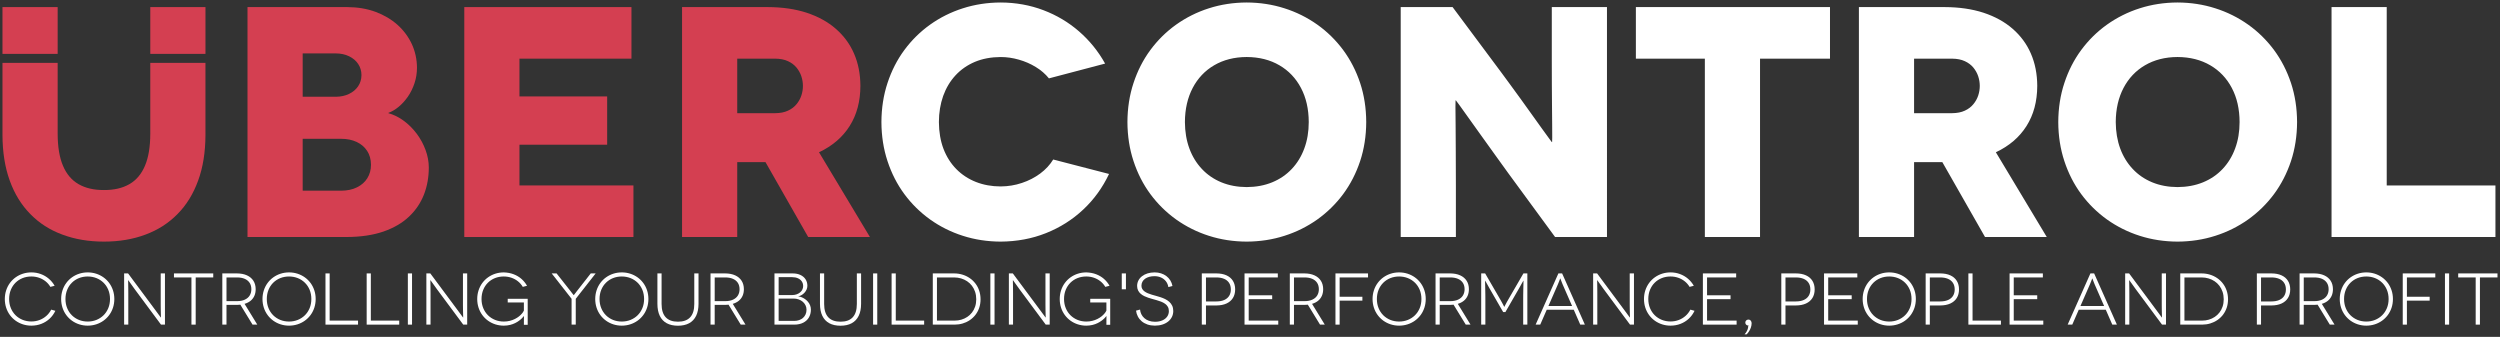 <?xml version="1.0" encoding="utf-8"?>
<!-- Generator: Adobe Illustrator 16.0.0, SVG Export Plug-In . SVG Version: 6.00 Build 0)  -->
<!DOCTYPE svg PUBLIC "-//W3C//DTD SVG 1.1//EN" "http://www.w3.org/Graphics/SVG/1.1/DTD/svg11.dtd">
<svg version="1.1" id="Layer_1" xmlns="http://www.w3.org/2000/svg" xmlns:xlink="http://www.w3.org/1999/xlink" x="0px" y="0px"
	 width="1002px" height="135.01px" viewBox="0 0 1002 135.01" enable-background="new 0 0 1002 135.01" xml:space="preserve">
<rect x="0" y="0" width="1002" height="135.01" fill="#333333" stroke="none"/>
<g>
	<path fill="#D43F51" d="M348.667,94.993l-20.405-33.964c5.354-2.523,9.457-6.034,12.287-10.532
		c2.853-4.498,4.279-9.851,4.301-16.06c-0.022-4.762-0.856-9.062-2.546-12.945c-1.668-3.862-4.125-7.175-7.328-9.962
		c-3.204-2.786-7.087-4.914-11.673-6.428c-4.586-1.493-9.764-2.238-15.577-2.26h-34.361v92.151h22.117V64.978h11.322l17.113,30.015
		H348.667L348.667,94.993z M295.482,23.51h15.27c1.975,0.022,3.665,0.351,5.069,1.01c1.403,0.636,2.544,1.514,3.421,2.566
		c0.878,1.075,1.536,2.261,1.953,3.532c0.417,1.273,0.615,2.546,0.615,3.819c0,1.272-0.198,2.544-0.615,3.817
		c-0.417,1.272-1.075,2.457-1.953,3.51c-0.877,1.075-2.018,1.953-3.421,2.589c-1.404,0.658-3.094,0.988-5.069,1.009h-15.27V23.51z"
		/>
	<polygon fill="#D43F51" points="208.201,74.324 208.201,58.001 243.35,58.001 243.35,38.65 208.201,38.65 208.201,23.51 
		253.091,23.51 253.091,2.842 186.085,2.842 186.085,94.993 253.881,94.993 253.881,74.324 	"/>
	<path fill="#D43F51" d="M99.201,2.842v92.151h39.756c5.683-0.021,10.597-0.768,14.745-2.195c4.146-1.445,7.569-3.443,10.246-5.988
		c2.697-2.546,4.672-5.508,5.989-8.864c1.295-3.357,1.931-6.978,1.931-10.861c-0.022-2.37-0.461-4.695-1.317-6.999
		c-0.855-2.325-2.018-4.476-3.51-6.473c-1.514-2.018-3.225-3.729-5.178-5.178c-1.931-1.426-3.993-2.458-6.187-3.072v-0.131
		c1.404-0.505,2.763-1.317,4.124-2.436c1.338-1.119,2.567-2.458,3.687-4.059c1.098-1.602,1.974-3.379,2.633-5.332
		c0.659-1.953,0.987-4.038,1.008-6.209c-0.021-3.378-0.701-6.538-2.04-9.478c-1.359-2.918-3.269-5.508-5.749-7.745
		c-2.479-2.216-5.418-3.949-8.82-5.222c-3.4-1.25-7.174-1.887-11.3-1.909H99.201L99.201,2.842z M121.316,38.781V21.404h13.296
		c1.997,0.022,3.752,0.395,5.287,1.141c1.558,0.746,2.765,1.777,3.643,3.072c0.878,1.294,1.317,2.787,1.338,4.477
		c-0.021,1.688-0.46,3.181-1.338,4.475c-0.877,1.294-2.084,2.326-3.643,3.071c-1.535,0.746-3.29,1.119-5.287,1.141H121.316
		L121.316,38.781z M121.316,76.431V55.631h15.403c2.346,0,4.409,0.417,6.208,1.251s3.204,2.04,4.212,3.576
		c1.032,1.558,1.536,3.422,1.557,5.573c0,2.041-0.503,3.841-1.469,5.397c-0.965,1.557-2.348,2.764-4.125,3.643
		c-1.778,0.898-3.905,1.338-6.384,1.359H121.316z"/>
	<rect x="0.993" y="2.842" fill="#D43F51" width="22.117" height="18.749"/>
	<path fill="#D43F51" d="M60.234,25.195v28.33c0,5.244-0.703,9.544-2.129,12.901c-1.404,3.335-3.488,5.792-6.23,7.373
		c-2.765,1.601-6.167,2.392-10.203,2.369c-4.038,0.022-7.438-0.769-10.203-2.369c-2.743-1.58-4.828-4.037-6.231-7.373
		c-1.425-3.357-2.128-7.657-2.128-12.901v-28.33H0.993v28.856c0.022,6.912,0.987,13.033,2.919,18.342
		C5.82,77.704,8.584,82.18,12.161,85.8c3.554,3.643,7.833,6.385,12.835,8.228c4.98,1.865,10.531,2.81,16.675,2.81
		c6.121,0,11.65-0.944,16.63-2.81c4.981-1.843,9.259-4.585,12.836-8.228c3.597-3.62,6.34-8.096,8.271-13.406
		c1.952-5.309,2.917-11.43,2.94-18.342V25.195H60.234z"/>
	<rect x="60.234" y="2.842" fill="#D43F51" width="22.117" height="18.749"/>
	<path fill="#FFFFFF" d="M442.924,25.485c-2.742-4.937-6.231-9.237-10.444-12.901c-4.213-3.663-8.974-6.494-14.306-8.513
		s-11.037-3.05-17.113-3.072c-5.311,0.022-10.356,0.79-15.14,2.326c-4.76,1.514-9.148,3.708-13.12,6.538
		c-3.971,2.831-7.417,6.231-10.334,10.181c-2.919,3.949-5.156,8.359-6.757,13.23c-1.602,4.849-2.414,10.071-2.436,15.644
		c0.022,5.573,0.834,10.795,2.436,15.643c1.601,4.872,3.838,9.281,6.757,13.231c2.917,3.949,6.363,7.328,10.334,10.181
		c3.971,2.829,8.359,5.023,13.12,6.538c4.784,1.535,9.829,2.304,15.14,2.326c6.494-0.045,12.55-1.164,18.167-3.402
		c5.617-2.236,10.598-5.375,14.919-9.434c4.323-4.037,7.768-8.82,10.356-14.283l-22.379-5.792c-1.294,2.128-3.027,3.993-5.2,5.617
		c-2.172,1.603-4.607,2.874-7.328,3.773c-2.721,0.922-5.572,1.383-8.535,1.404c-3.599,0-6.911-0.615-9.917-1.799
		c-3.006-1.184-5.617-2.896-7.833-5.134c-2.216-2.239-3.928-4.937-5.157-8.119c-1.207-3.181-1.821-6.757-1.844-10.75
		c0-3.796,0.593-7.284,1.712-10.466c1.141-3.16,2.787-5.924,4.938-8.25c2.15-2.325,4.738-4.124,7.789-5.419
		c3.049-1.272,6.494-1.909,10.313-1.931c2.435,0,4.871,0.351,7.306,1.053c2.414,0.68,4.673,1.667,6.757,2.94
		c2.107,1.273,3.862,2.809,5.289,4.563L442.924,25.485L442.924,25.485z M451.875,48.918c0.022,5.573,0.834,10.795,2.436,15.643
		c1.602,4.872,3.839,9.281,6.757,13.231c2.919,3.949,6.364,7.328,10.334,10.181c3.994,2.829,8.359,5.023,13.122,6.538
		c4.782,1.535,9.828,2.304,15.138,2.326c5.31-0.022,10.355-0.791,15.139-2.326c4.783-1.515,9.171-3.709,13.164-6.538
		c3.994-2.853,7.438-6.231,10.378-10.181c2.919-3.95,5.179-8.359,6.802-13.231c1.602-4.848,2.414-10.07,2.436-15.643
		c-0.021-5.573-0.834-10.795-2.436-15.644c-1.623-4.871-3.883-9.281-6.802-13.23c-2.94-3.95-6.384-7.35-10.378-10.181
		c-3.993-2.83-8.381-5.024-13.164-6.538c-4.783-1.536-9.829-2.304-15.139-2.326c-5.31,0.022-10.356,0.79-15.138,2.326
		c-4.762,1.514-9.127,3.708-13.122,6.538c-3.97,2.831-7.416,6.231-10.334,10.181c-2.917,3.949-5.155,8.359-6.757,13.23
		C452.708,38.123,451.896,43.345,451.875,48.918L451.875,48.918z M474.913,48.918c0.022-5.222,1.074-9.764,3.115-13.669
		c2.04-3.884,4.915-6.933,8.601-9.083c3.708-2.173,8.052-3.292,13.032-3.313c5.024,0.022,9.412,1.141,13.121,3.313
		c3.707,2.15,6.604,5.199,8.645,9.083c2.063,3.905,3.093,8.447,3.115,13.669c0,3.862-0.593,7.394-1.777,10.575
		c-1.163,3.182-2.853,5.924-5.025,8.228c-2.193,2.326-4.804,4.103-7.854,5.354c-3.051,1.249-6.449,1.886-10.224,1.908
		c-3.73-0.022-7.108-0.659-10.136-1.908c-3.028-1.252-5.638-3.028-7.811-5.354c-2.173-2.304-3.863-5.046-5.023-8.228
		C475.526,56.312,474.935,52.78,474.913,48.918L474.913,48.918z M621.958,2.842v21.063c0,3.357,0.021,6.648,0.021,9.852
		c0.022,3.203,0.045,6.209,0.066,8.996s0.044,5.266,0.065,7.372c0,2.128,0.023,3.795,0.023,4.98c0,1.207-0.023,1.821-0.045,1.843
		h-0.132c-0.044-0.022-0.416-0.527-1.119-1.514c-0.724-0.988-1.667-2.282-2.852-3.927c-1.162-1.646-2.479-3.466-3.928-5.485
		c-1.448-2.019-2.918-4.06-4.409-6.144c-1.514-2.084-2.94-4.059-4.301-5.902c-1.339-1.865-2.524-3.467-3.532-4.805L582.202,2.842
		h-20.8v92.151h22.116V74.588c0-5.067-0.022-9.675-0.045-13.866c-0.021-4.19-0.044-7.811-0.064-10.861
		c-0.023-3.071-0.044-5.419-0.066-7.087c0-1.689,0.022-2.522,0.043-2.545h0.133c0.044,0.022,0.527,0.659,1.426,1.909
		c0.899,1.251,2.085,2.918,3.577,5.002s3.137,4.388,4.958,6.933c1.821,2.545,3.687,5.134,5.573,7.767
		c1.887,2.633,3.686,5.135,5.396,7.483l18.825,25.67h20.801V2.842H621.958L621.958,2.842z M655.66,2.842V23.51h27.646v71.483h22.115
		V23.51h28.04V2.842H655.66L655.66,2.842z M820.347,94.993l-20.405-33.964c5.354-2.523,9.457-6.034,12.287-10.532
		c2.853-4.498,4.279-9.851,4.301-16.06c-0.021-4.762-0.855-9.062-2.546-12.945c-1.667-3.862-4.124-7.175-7.327-9.962
		c-3.204-2.786-7.088-4.914-11.673-6.428c-4.586-1.493-9.764-2.238-15.578-2.26h-34.358v92.151h22.115V64.978h11.322l17.113,30.015
		H820.347L820.347,94.993z M767.162,23.51h15.271c1.974,0.022,3.664,0.351,5.068,1.01c1.404,0.636,2.545,1.514,3.422,2.566
		c0.877,1.075,1.536,2.261,1.952,3.532c0.417,1.273,0.615,2.546,0.615,3.819c0,1.272-0.198,2.544-0.615,3.817
		c-0.416,1.272-1.075,2.457-1.952,3.51c-0.877,1.075-2.018,1.953-3.422,2.589c-1.404,0.658-3.095,0.988-5.068,1.009h-15.271V23.51
		L767.162,23.51z M824.954,48.918c0.022,5.573,0.834,10.795,2.437,15.643c1.601,4.872,3.838,9.281,6.757,13.231
		c2.919,3.949,6.363,7.328,10.334,10.181c3.993,2.829,8.359,5.023,13.121,6.538c4.783,1.535,9.829,2.304,15.139,2.326
		c5.311-0.022,10.356-0.791,15.139-2.326c4.784-1.515,9.171-3.709,13.165-6.538c3.993-2.853,7.438-6.231,10.378-10.181
		c2.918-3.95,5.178-8.359,6.802-13.231c1.602-4.848,2.414-10.07,2.436-15.643c-0.021-5.573-0.834-10.795-2.436-15.644
		c-1.624-4.871-3.884-9.281-6.802-13.23c-2.94-3.95-6.385-7.35-10.378-10.181c-3.994-2.83-8.381-5.024-13.165-6.538
		c-4.782-1.536-9.828-2.304-15.139-2.326c-5.31,0.022-10.355,0.79-15.139,2.326c-4.762,1.514-9.128,3.708-13.121,6.538
		c-3.971,2.831-7.415,6.231-10.334,10.181c-2.919,3.949-5.156,8.359-6.757,13.23C825.788,38.123,824.977,43.345,824.954,48.918
		L824.954,48.918z M847.992,48.918c0.021-5.222,1.074-9.764,3.115-13.669c2.041-3.884,4.915-6.933,8.601-9.083
		c3.709-2.173,8.053-3.292,13.033-3.313c5.023,0.022,9.413,1.141,13.121,3.313c3.707,2.15,6.604,5.199,8.645,9.083
		c2.063,3.905,3.093,8.447,3.115,13.669c0,3.862-0.593,7.394-1.777,10.575c-1.163,3.182-2.852,5.924-5.024,8.228
		c-2.194,2.326-4.805,4.103-7.854,5.354c-3.05,1.249-6.451,1.886-10.225,1.908c-3.73-0.022-7.108-0.659-10.137-1.908
		c-3.028-1.252-5.639-3.028-7.811-5.354c-2.172-2.304-3.862-5.046-5.025-8.228C848.606,56.312,848.014,52.78,847.992,48.918
		L847.992,48.918z M956.599,74.324V2.842h-22.116v92.151h65.69V74.324H956.599z"/>
	<path fill="#FFFFFF" d="M21.897,114.54c-0.62-1.089-1.402-2.038-2.345-2.839c-0.943-0.802-2.004-1.422-3.187-1.857
		c-1.182-0.44-2.448-0.664-3.792-0.67c-1.182,0.006-2.306,0.176-3.372,0.519c-1.061,0.337-2.038,0.826-2.923,1.456
		c-0.884,0.631-1.652,1.388-2.301,2.268c-0.65,0.88-1.148,1.862-1.505,2.948c-0.357,1.079-0.539,2.242-0.543,3.482
		c0.004,1.242,0.186,2.405,0.543,3.485c0.357,1.086,0.854,2.067,1.505,2.947c0.649,0.88,1.417,1.632,2.301,2.269
		c0.885,0.63,1.862,1.119,2.923,1.456c1.065,0.341,2.189,0.513,3.372,0.518c1.438-0.005,2.777-0.249,4.018-0.733
		c1.247-0.483,2.346-1.173,3.304-2.063c0.958-0.884,1.72-1.94,2.296-3.156l-1.671-0.47c-0.494,0.963-1.138,1.799-1.935,2.507
		c-0.797,0.708-1.706,1.261-2.728,1.651c-1.021,0.388-2.116,0.587-3.285,0.592c-1.255-0.005-2.418-0.225-3.493-0.655
		c-1.081-0.435-2.024-1.046-2.835-1.842c-0.806-0.802-1.442-1.749-1.891-2.849c-0.455-1.095-0.689-2.317-0.694-3.657
		c0.005-1.353,0.235-2.584,0.684-3.688c0.449-1.105,1.075-2.053,1.881-2.849c0.807-0.798,1.75-1.413,2.83-1.844
		c1.075-0.43,2.253-0.645,3.518-0.65c1.081,0.006,2.107,0.172,3.07,0.505c0.968,0.337,1.837,0.81,2.62,1.432
		c0.776,0.62,1.421,1.363,1.935,2.229L21.897,114.54z"/>
	<path fill="#FFFFFF" d="M24.508,119.847c0.005,1.242,0.186,2.405,0.542,3.485c0.357,1.086,0.856,2.067,1.506,2.947
		s1.417,1.632,2.302,2.269c0.889,0.63,1.861,1.119,2.921,1.456c1.066,0.341,2.19,0.513,3.373,0.518
		c1.183-0.005,2.306-0.177,3.372-0.518c1.065-0.337,2.042-0.826,2.933-1.456c0.89-0.637,1.657-1.389,2.311-2.269
		c0.65-0.88,1.154-1.861,1.515-2.947c0.357-1.08,0.538-2.243,0.543-3.485c-0.005-1.24-0.186-2.403-0.543-3.482
		c-0.361-1.086-0.865-2.068-1.515-2.948c-0.654-0.88-1.421-1.637-2.311-2.268c-0.89-0.63-1.868-1.119-2.933-1.456
		c-1.065-0.343-2.189-0.513-3.372-0.519c-1.183,0.006-2.307,0.176-3.373,0.519c-1.06,0.337-2.033,0.826-2.921,1.456
		c-0.886,0.631-1.652,1.388-2.302,2.268s-1.149,1.862-1.506,2.948C24.693,117.443,24.513,118.606,24.508,119.847L24.508,119.847z
		 M26.238,119.847c0.004-1.353,0.233-2.584,0.688-3.688c0.45-1.105,1.08-2.053,1.887-2.849c0.81-0.798,1.753-1.413,2.829-1.844
		c1.08-0.43,2.248-0.645,3.509-0.65c1.256,0.006,2.419,0.221,3.499,0.65c1.079,0.431,2.028,1.046,2.844,1.844
		c0.811,0.796,1.448,1.743,1.906,2.849c0.455,1.104,0.688,2.336,0.694,3.688c-0.006,1.34-0.239,2.563-0.694,3.661
		c-0.458,1.105-1.095,2.058-1.906,2.859c-0.816,0.797-1.765,1.418-2.844,1.853c-1.08,0.435-2.243,0.655-3.499,0.659
		c-1.261-0.004-2.429-0.225-3.509-0.659c-1.076-0.435-2.019-1.056-2.829-1.853c-0.807-0.802-1.438-1.754-1.887-2.859
		C26.472,122.409,26.242,121.187,26.238,119.847z"/>
	<path fill="#FFFFFF" d="M64.416,109.585v12.463c0,0.693,0.009,1.353,0.019,1.979c0.01,0.626,0.025,1.178,0.034,1.666
		c0.016,0.485,0.026,0.866,0.035,1.144c0.005,0.283,0.009,0.426,0,0.431h-0.029c-0.01-0.005-0.133-0.156-0.352-0.459
		c-0.225-0.303-0.538-0.729-0.934-1.271c-0.4-0.543-0.87-1.18-1.413-1.907l-10.439-14.045h-1.583v20.525h1.671v-12.492
		c0-0.737-0.004-1.426-0.014-2.07c-0.005-0.641-0.015-1.207-0.025-1.696c-0.009-0.488-0.019-0.87-0.024-1.148
		c-0.005-0.273,0-0.415,0.005-0.421h0.029c0.015,0.006,0.245,0.323,0.685,0.958c0.445,0.636,1.104,1.56,1.984,2.767l10.468,14.104
		h1.584v-20.525H64.416z"/>
	<polygon fill="#FFFFFF" points="69.724,109.585 69.724,111.197 76.731,111.197 76.731,130.11 78.432,130.11 78.432,111.197 
		85.47,111.197 85.47,109.585 	"/>
	<path fill="#FFFFFF" d="M103.123,130.11l-5.104-8.327c0.944-0.274,1.746-0.685,2.41-1.222c0.66-0.538,1.168-1.197,1.52-1.976
		c0.347-0.78,0.523-1.671,0.528-2.667c-0.005-1.305-0.308-2.434-0.909-3.378c-0.602-0.943-1.466-1.672-2.585-2.18
		c-1.125-0.514-2.473-0.771-4.042-0.776h-5.835v20.525h1.672v-7.917h4.164c0.235,0,0.469-0.01,0.698-0.024
		c0.235-0.014,0.459-0.033,0.68-0.063l4.897,8.005H103.123L103.123,130.11z M90.778,120.699v-9.502h4.251
		c1.178,0,2.195,0.186,3.044,0.552c0.856,0.367,1.51,0.9,1.975,1.604c0.459,0.698,0.694,1.554,0.698,2.565
		c0,0.942-0.219,1.773-0.654,2.492c-0.435,0.714-1.075,1.271-1.925,1.671c-0.851,0.405-1.896,0.611-3.138,0.617H90.778z"/>
	<path fill="#FFFFFF" d="M105.205,119.847c0.005,1.242,0.186,2.405,0.542,3.485c0.357,1.086,0.856,2.067,1.506,2.947
		s1.417,1.632,2.302,2.269c0.889,0.63,1.861,1.119,2.922,1.456c1.065,0.341,2.189,0.513,3.373,0.518
		c1.183-0.005,2.306-0.177,3.372-0.518c1.065-0.337,2.043-0.826,2.933-1.456c0.89-0.637,1.657-1.389,2.312-2.269
		c0.649-0.88,1.154-1.861,1.515-2.947c0.357-1.08,0.537-2.243,0.542-3.485c-0.006-1.24-0.186-2.403-0.542-3.482
		c-0.361-1.086-0.866-2.068-1.515-2.948c-0.654-0.88-1.421-1.637-2.312-2.268c-0.89-0.63-1.867-1.119-2.933-1.456
		c-1.065-0.343-2.188-0.513-3.372-0.519c-1.183,0.006-2.307,0.176-3.373,0.519c-1.061,0.337-2.033,0.826-2.922,1.456
		c-0.886,0.631-1.652,1.388-2.302,2.268s-1.149,1.862-1.506,2.948C105.39,117.443,105.209,118.606,105.205,119.847L105.205,119.847z
		 M106.936,119.847c0.004-1.353,0.233-2.584,0.688-3.688c0.449-1.105,1.081-2.053,1.887-2.849c0.81-0.798,1.754-1.413,2.829-1.844
		c1.08-0.43,2.249-0.645,3.509-0.65c1.255,0.006,2.418,0.221,3.5,0.65c1.079,0.431,2.028,1.046,2.844,1.844
		c0.811,0.796,1.446,1.743,1.906,2.849c0.454,1.104,0.688,2.336,0.694,3.688c-0.006,1.34-0.24,2.563-0.694,3.661
		c-0.46,1.105-1.095,2.058-1.906,2.859c-0.816,0.797-1.765,1.418-2.844,1.853c-1.082,0.435-2.245,0.655-3.5,0.659
		c-1.261-0.004-2.43-0.225-3.509-0.659c-1.075-0.435-2.019-1.056-2.829-1.853c-0.807-0.802-1.438-1.754-1.887-2.859
		C107.169,122.409,106.939,121.187,106.936,119.847z"/>
	<polygon fill="#FFFFFF" points="132.123,128.497 132.123,109.585 130.452,109.585 130.452,130.11 143.5,130.11 143.5,128.497 	"/>
	<polygon fill="#FFFFFF" points="148.631,128.497 148.631,109.585 146.961,109.585 146.961,130.11 160.009,130.11 160.009,128.497 	
		"/>
	<rect x="163.469" y="109.585" fill="#FFFFFF" width="1.672" height="20.525"/>
	<path fill="#FFFFFF" d="M185.55,109.585v12.463c0,0.693,0.01,1.353,0.02,1.979c0.01,0.626,0.024,1.178,0.034,1.666
		c0.014,0.485,0.024,0.866,0.034,1.144c0.004,0.283,0.01,0.426,0,0.431h-0.03c-0.01-0.005-0.132-0.156-0.351-0.459
		c-0.226-0.303-0.538-0.729-0.934-1.271c-0.401-0.543-0.87-1.18-1.413-1.907l-10.439-14.045h-1.583v20.525h1.672v-12.492
		c0-0.737-0.006-1.426-0.015-2.07c-0.005-0.641-0.015-1.207-0.025-1.696c-0.01-0.488-0.02-0.87-0.024-1.148
		c-0.005-0.273,0-0.415,0.004-0.421h0.03c0.015,0.006,0.244,0.323,0.684,0.958c0.445,0.636,1.104,1.56,1.984,2.767l10.469,14.104
		h1.582v-20.525H185.55z"/>
	<path fill="#FFFFFF" d="M210.005,126.68c0,0,0,0.108-0.005,0.313c-0.005,0.205-0.009,0.561-0.015,1.065
		c-0.004,0.508-0.01,1.211-0.01,2.11h1.525V119.76h-8.005v1.466h6.479v3.255c-0.166,0.366-0.415,0.753-0.742,1.154
		c-0.332,0.405-0.742,0.796-1.222,1.182c-0.484,0.382-1.037,0.729-1.652,1.037c-0.621,0.312-1.3,0.557-2.038,0.742
		c-0.742,0.186-1.534,0.279-2.38,0.283c-1.261-0.004-2.434-0.225-3.513-0.659c-1.081-0.435-2.029-1.056-2.84-1.853
		c-0.811-0.802-1.441-1.754-1.896-2.859c-0.455-1.099-0.689-2.321-0.694-3.661c0.005-1.353,0.235-2.584,0.684-3.688
		c0.45-1.105,1.076-2.053,1.881-2.849c0.807-0.798,1.75-1.413,2.831-1.844c1.074-0.43,2.252-0.645,3.518-0.65
		c1.081,0.006,2.106,0.172,3.074,0.505c0.963,0.337,1.837,0.81,2.615,1.432c0.776,0.62,1.422,1.363,1.936,2.229l1.7-0.44
		c-0.596-1.061-1.349-1.983-2.252-2.771c-0.904-0.792-1.95-1.408-3.137-1.857c-1.183-0.449-2.493-0.694-3.935-0.738
		c-1.182,0.006-2.307,0.176-3.372,0.519c-1.06,0.337-2.033,0.826-2.922,1.456c-0.884,0.631-1.652,1.388-2.301,2.268
		s-1.148,1.862-1.505,2.948c-0.357,1.079-0.539,2.242-0.542,3.482c0.004,1.242,0.186,2.405,0.542,3.485
		c0.357,1.086,0.856,2.067,1.505,2.947s1.417,1.632,2.301,2.269c0.89,0.63,1.862,1.119,2.922,1.456
		c1.065,0.341,2.19,0.513,3.372,0.518c0.904-0.005,1.73-0.103,2.488-0.288c0.753-0.186,1.432-0.425,2.042-0.729
		c0.606-0.299,1.139-0.62,1.604-0.968c0.463-0.343,0.855-0.68,1.177-1.007c0.323-0.327,0.573-0.61,0.752-0.851H210.005z"/>
	<path fill="#FFFFFF" d="M236.776,109.585l-5.512,7.037c-0.126,0.167-0.263,0.342-0.405,0.533c-0.148,0.19-0.283,0.372-0.416,0.542
		c-0.132,0.177-0.239,0.318-0.327,0.425c-0.083,0.113-0.133,0.167-0.142,0.171h-0.029c-0.01-0.004-0.06-0.058-0.148-0.171
		c-0.088-0.106-0.199-0.248-0.337-0.425c-0.132-0.17-0.273-0.352-0.425-0.542c-0.146-0.191-0.283-0.366-0.41-0.533l-5.542-7.037
		h-1.964l7.975,10.175v10.351h1.671V119.76l7.976-10.175H236.776z"/>
	<path fill="#FFFFFF" d="M238.565,119.847c0.004,1.242,0.186,2.405,0.543,3.485c0.357,1.086,0.854,2.067,1.504,2.947
		c0.65,0.88,1.417,1.632,2.302,2.269c0.89,0.63,1.863,1.119,2.923,1.456c1.065,0.341,2.189,0.513,3.372,0.518
		c1.183-0.005,2.308-0.177,3.374-0.518c1.064-0.337,2.042-0.826,2.932-1.456c0.889-0.637,1.657-1.389,2.311-2.269
		c0.65-0.88,1.153-1.861,1.515-2.947c0.356-1.08,0.538-2.243,0.542-3.485c-0.004-1.24-0.186-2.403-0.542-3.482
		c-0.362-1.086-0.865-2.068-1.515-2.948c-0.654-0.88-1.422-1.637-2.311-2.268c-0.89-0.63-1.868-1.119-2.932-1.456
		c-1.066-0.343-2.19-0.513-3.374-0.519c-1.182,0.006-2.306,0.176-3.372,0.519c-1.06,0.337-2.033,0.826-2.923,1.456
		c-0.885,0.631-1.652,1.388-2.302,2.268c-0.649,0.88-1.147,1.862-1.504,2.948C238.751,117.443,238.57,118.606,238.565,119.847
		L238.565,119.847z M240.295,119.847c0.005-1.353,0.235-2.584,0.689-3.688c0.45-1.105,1.081-2.053,1.887-2.849
		c0.811-0.798,1.754-1.413,2.829-1.844c1.082-0.43,2.249-0.645,3.509-0.65c1.257,0.006,2.42,0.221,3.5,0.65
		c1.081,0.431,2.029,1.046,2.845,1.844c0.811,0.796,1.446,1.743,1.905,2.849c0.455,1.104,0.69,2.336,0.694,3.688
		c-0.004,1.34-0.239,2.563-0.694,3.661c-0.459,1.105-1.094,2.058-1.905,2.859c-0.816,0.797-1.764,1.418-2.845,1.853
		c-1.08,0.435-2.243,0.655-3.5,0.659c-1.261-0.004-2.428-0.225-3.509-0.659c-1.074-0.435-2.018-1.056-2.829-1.853
		c-0.806-0.802-1.437-1.754-1.887-2.859C240.531,122.409,240.3,121.187,240.295,119.847z"/>
	<path fill="#FFFFFF" d="M278.269,109.585v12.257c0,2.36-0.546,4.134-1.642,5.317c-1.095,1.187-2.728,1.779-4.898,1.779
		c-2.168,0-3.807-0.593-4.911-1.779c-1.104-1.184-1.657-2.957-1.657-5.317v-12.257h-1.672v12.198c0.006,1.9,0.318,3.498,0.943,4.799
		c0.625,1.305,1.554,2.293,2.776,2.962c1.222,0.669,2.732,1.002,4.52,1.007c1.774-0.005,3.27-0.338,4.497-1.007
		c1.222-0.669,2.151-1.657,2.786-2.962c0.636-1.301,0.953-2.898,0.958-4.799v-12.198H278.269z"/>
	<path fill="#FFFFFF" d="M298.796,130.11l-5.104-8.327c0.943-0.274,1.746-0.685,2.41-1.222c0.659-0.538,1.168-1.197,1.52-1.976
		c0.347-0.78,0.523-1.671,0.527-2.667c-0.004-1.305-0.308-2.434-0.908-3.378c-0.603-0.943-1.466-1.672-2.586-2.18
		c-1.125-0.514-2.474-0.771-4.042-0.776h-5.836v20.525h1.672v-7.917h4.164c0.234,0,0.469-0.01,0.698-0.024
		c0.235-0.014,0.459-0.033,0.68-0.063l4.896,8.005H298.796L298.796,130.11z M286.45,120.699v-9.502h4.251
		c1.177,0,2.195,0.186,3.044,0.552c0.856,0.367,1.51,0.9,1.975,1.604c0.459,0.698,0.694,1.554,0.698,2.565
		c0,0.942-0.219,1.773-0.654,2.492c-0.435,0.714-1.075,1.271-1.925,1.671c-0.851,0.405-1.897,0.611-3.138,0.617H286.45z"/>
	<path fill="#FFFFFF" d="M310.407,109.585v20.525h7.976c1.364-0.009,2.542-0.258,3.528-0.757c0.993-0.499,1.75-1.193,2.287-2.092
		c0.533-0.898,0.806-1.95,0.812-3.162c-0.006-0.636-0.118-1.217-0.333-1.75c-0.215-0.532-0.509-1.006-0.87-1.427
		c-0.361-0.419-0.762-0.782-1.202-1.085c-0.445-0.303-0.895-0.542-1.35-0.719c-0.454-0.176-0.884-0.287-1.29-0.327v-0.029
		c0.44-0.079,0.871-0.239,1.3-0.488c0.425-0.245,0.816-0.562,1.169-0.943c0.352-0.377,0.631-0.807,0.845-1.28
		c0.21-0.475,0.318-0.978,0.322-1.511c-0.004-0.991-0.253-1.861-0.738-2.6c-0.483-0.743-1.167-1.32-2.043-1.73
		c-0.874-0.41-1.901-0.62-3.083-0.625H310.407L310.407,109.585z M312.079,118.265v-7.185h5.367c0.904,0.005,1.689,0.151,2.354,0.444
		c0.666,0.294,1.183,0.704,1.545,1.242c0.366,0.533,0.551,1.163,0.558,1.892c0,0.488-0.108,0.947-0.318,1.377
		c-0.21,0.437-0.508,0.817-0.899,1.148c-0.391,0.337-0.86,0.597-1.408,0.787c-0.543,0.19-1.153,0.288-1.832,0.294H312.079
		L312.079,118.265z M312.079,128.615v-8.943h6.041c0.703,0,1.357,0.112,1.979,0.333c0.615,0.22,1.157,0.526,1.632,0.928
		c0.474,0.4,0.84,0.869,1.109,1.412c0.269,0.543,0.406,1.135,0.411,1.784c-0.005,0.699-0.128,1.324-0.377,1.877
		c-0.249,0.553-0.596,1.021-1.04,1.412c-0.445,0.386-0.969,0.685-1.564,0.89c-0.595,0.206-1.246,0.308-1.945,0.308H312.079z"/>
	<path fill="#FFFFFF" d="M343.424,109.585v12.257c0,2.36-0.546,4.134-1.642,5.317c-1.095,1.187-2.728,1.779-4.898,1.779
		c-2.168,0-3.807-0.593-4.911-1.779c-1.104-1.184-1.657-2.957-1.657-5.317v-12.257h-1.672v12.198c0.006,1.9,0.318,3.498,0.943,4.799
		c0.625,1.305,1.554,2.293,2.776,2.962c1.222,0.669,2.732,1.002,4.52,1.007c1.774-0.005,3.27-0.338,4.497-1.007
		c1.222-0.669,2.15-1.657,2.786-2.962c0.636-1.301,0.953-2.898,0.958-4.799v-12.198H343.424z"/>
	<rect x="349.934" y="109.585" fill="#FFFFFF" width="1.672" height="20.525"/>
	<polygon fill="#FFFFFF" points="359.025,128.497 359.025,109.585 357.354,109.585 357.354,130.11 370.401,130.11 370.401,128.497 	
		"/>
	<path fill="#FFFFFF" d="M373.863,109.585v20.525h8.766c1.144-0.005,2.234-0.16,3.266-0.474c1.031-0.317,1.983-0.767,2.849-1.358
		c0.865-0.592,1.612-1.3,2.252-2.131c0.635-0.836,1.129-1.77,1.48-2.805c0.353-1.042,0.528-2.165,0.533-3.378
		c-0.004-1.237-0.186-2.384-0.542-3.445c-0.352-1.061-0.855-2.019-1.505-2.869c-0.65-0.85-1.412-1.578-2.297-2.185
		c-0.885-0.605-1.853-1.07-2.913-1.393c-1.06-0.323-2.179-0.483-3.356-0.488H373.863L373.863,109.585z M375.533,128.497v-17.3h6.863
		c0.978,0,1.91,0.132,2.795,0.392c0.884,0.263,1.696,0.64,2.434,1.138c0.742,0.499,1.382,1.105,1.93,1.817
		c0.548,0.72,0.968,1.53,1.271,2.435c0.298,0.909,0.45,1.907,0.454,2.986c-0.004,1.062-0.156,2.038-0.454,2.928
		c-0.298,0.885-0.719,1.677-1.256,2.37c-0.538,0.694-1.168,1.28-1.892,1.76c-0.724,0.483-1.515,0.845-2.37,1.099
		c-0.856,0.25-1.746,0.376-2.679,0.376H375.533z"/>
	<rect x="396.939" y="109.585" fill="#FFFFFF" width="1.672" height="20.525"/>
	<path fill="#FFFFFF" d="M419.02,109.585v12.463c0,0.693,0.01,1.353,0.019,1.979c0.01,0.626,0.026,1.178,0.035,1.666
		c0.015,0.485,0.025,0.866,0.034,1.144c0.005,0.283,0.01,0.426,0,0.431h-0.029c-0.01-0.005-0.132-0.156-0.352-0.459
		c-0.225-0.303-0.538-0.729-0.933-1.271c-0.401-0.543-0.87-1.18-1.413-1.907l-10.44-14.045h-1.583v20.525h1.671v-12.492
		c0-0.737-0.004-1.426-0.014-2.07c-0.005-0.641-0.014-1.207-0.024-1.696c-0.01-0.488-0.02-0.87-0.025-1.148
		c-0.005-0.273,0-0.415,0.005-0.421H406c0.014,0.006,0.244,0.323,0.684,0.958c0.445,0.636,1.104,1.56,1.984,2.767l10.468,14.104
		h1.584v-20.525H419.02z"/>
	<path fill="#FFFFFF" d="M443.475,126.68c0,0,0,0.108-0.005,0.313c-0.004,0.205-0.01,0.561-0.014,1.065
		c-0.005,0.508-0.01,1.211-0.01,2.11h1.524V119.76h-8.004v1.466h6.479v3.255c-0.167,0.366-0.415,0.753-0.743,1.154
		c-0.332,0.405-0.743,0.796-1.222,1.182c-0.483,0.382-1.036,0.729-1.652,1.037c-0.621,0.312-1.3,0.557-2.038,0.742
		c-0.743,0.186-1.534,0.279-2.379,0.283c-1.261-0.004-2.434-0.225-3.514-0.659c-1.081-0.435-2.028-1.056-2.84-1.853
		c-0.811-0.802-1.441-1.754-1.896-2.859c-0.454-1.099-0.689-2.321-0.693-3.661c0.004-1.353,0.234-2.584,0.684-3.688
		c0.449-1.105,1.076-2.053,1.881-2.849c0.806-0.798,1.75-1.413,2.829-1.844c1.075-0.43,2.253-0.645,3.519-0.65
		c1.08,0.006,2.107,0.172,3.075,0.505c0.962,0.337,1.837,0.81,2.614,1.432c0.777,0.62,1.421,1.363,1.935,2.229l1.701-0.44
		c-0.597-1.061-1.349-1.983-2.252-2.771c-0.905-0.792-1.951-1.408-3.138-1.857c-1.183-0.449-2.493-0.694-3.935-0.738
		c-1.183,0.006-2.306,0.176-3.372,0.519c-1.061,0.337-2.034,0.826-2.922,1.456c-0.886,0.631-1.652,1.388-2.302,2.268
		s-1.149,1.862-1.505,2.948c-0.356,1.079-0.538,2.242-0.542,3.482c0.004,1.242,0.186,2.405,0.542,3.485
		c0.356,1.086,0.855,2.067,1.505,2.947s1.416,1.632,2.302,2.269c0.889,0.63,1.861,1.119,2.922,1.456
		c1.065,0.341,2.188,0.513,3.372,0.518c0.904-0.005,1.73-0.103,2.488-0.288c0.752-0.186,1.433-0.425,2.043-0.729
		c0.606-0.299,1.138-0.62,1.602-0.968c0.465-0.343,0.856-0.68,1.179-1.007c0.322-0.327,0.57-0.61,0.752-0.851H443.475z"/>
	<rect x="449.604" y="109.585" fill="#FFFFFF" width="1.67" height="6.363"/>
	<path fill="#FFFFFF" d="M469.923,114.628c-0.155-0.831-0.445-1.583-0.86-2.252c-0.42-0.665-0.942-1.242-1.573-1.716
		c-0.631-0.479-1.344-0.846-2.141-1.1c-0.801-0.254-1.662-0.387-2.581-0.387c-1.017,0.006-1.95,0.138-2.801,0.396
		c-0.854,0.264-1.592,0.635-2.218,1.119c-0.63,0.479-1.119,1.05-1.46,1.715c-0.347,0.66-0.523,1.393-0.529,2.194
		c0.006,0.7,0.138,1.311,0.396,1.828c0.259,0.514,0.606,0.958,1.037,1.324c0.43,0.366,0.904,0.68,1.432,0.933
		c0.523,0.255,1.056,0.471,1.592,0.646c0.542,0.17,1.051,0.327,1.525,0.459c0.581,0.166,1.183,0.337,1.803,0.509
		c0.625,0.176,1.226,0.375,1.813,0.601c0.586,0.229,1.115,0.509,1.584,0.84c0.469,0.328,0.84,0.734,1.119,1.213
		c0.279,0.479,0.421,1.06,0.425,1.735c-0.004,0.825-0.229,1.563-0.679,2.203c-0.451,0.641-1.085,1.149-1.917,1.516
		c-0.825,0.365-1.808,0.557-2.947,0.562c-0.918-0.005-1.733-0.136-2.453-0.396c-0.719-0.253-1.33-0.61-1.837-1.061
		c-0.508-0.453-0.909-0.973-1.198-1.563c-0.287-0.587-0.464-1.212-0.522-1.877l-1.612,0.439c0.112,0.851,0.361,1.638,0.742,2.36
		c0.386,0.729,0.904,1.364,1.544,1.911c0.645,0.542,1.408,0.967,2.292,1.276c0.88,0.303,1.877,0.459,2.987,0.464
		c1.109-0.005,2.116-0.151,3.021-0.445c0.898-0.288,1.67-0.699,2.32-1.222c0.646-0.527,1.145-1.148,1.492-1.857
		c0.347-0.713,0.522-1.495,0.527-2.34c-0.005-0.822-0.156-1.54-0.445-2.146c-0.293-0.602-0.684-1.12-1.173-1.55
		c-0.489-0.431-1.036-0.792-1.637-1.09c-0.602-0.293-1.222-0.542-1.852-0.747c-0.631-0.206-1.237-0.381-1.813-0.539
		c-0.562-0.151-1.12-0.307-1.676-0.473c-0.557-0.166-1.085-0.353-1.584-0.563c-0.493-0.209-0.938-0.45-1.324-0.729
		c-0.386-0.279-0.689-0.606-0.914-0.978c-0.22-0.376-0.332-0.812-0.337-1.305c0.005-0.601,0.131-1.143,0.39-1.618
		c0.259-0.474,0.622-0.874,1.085-1.206c0.47-0.328,1.021-0.582,1.652-0.758c0.636-0.17,1.335-0.259,2.092-0.259
		c0.968,0.005,1.842,0.176,2.625,0.527c0.782,0.347,1.433,0.846,1.945,1.496c0.513,0.649,0.85,1.432,1.001,2.346L469.923,114.628z"
		/>
	<path fill="#FFFFFF" d="M481.682,109.585v20.525h1.672v-7.682h4.164c1.579-0.006,2.933-0.266,4.052-0.778
		c1.123-0.518,1.984-1.251,2.58-2.208c0.596-0.954,0.899-2.101,0.904-3.436c-0.005-1.345-0.308-2.493-0.904-3.45
		c-0.596-0.959-1.457-1.691-2.58-2.2c-1.12-0.509-2.473-0.767-4.052-0.771H481.682L481.682,109.585z M483.354,120.815v-9.618h4.164
		c1.188,0,2.219,0.186,3.084,0.548c0.865,0.366,1.534,0.904,2.003,1.618c0.475,0.712,0.714,1.598,0.719,2.644
		c0,0.991-0.225,1.848-0.669,2.561c-0.445,0.719-1.099,1.271-1.965,1.661c-0.86,0.387-1.916,0.582-3.172,0.587H483.354z"/>
	<polygon fill="#FFFFFF" points="500.479,128.497 500.479,119.907 509.891,119.907 509.891,118.353 500.479,118.353 
		500.479,111.197 512.148,111.197 512.148,109.585 498.807,109.585 498.807,130.11 512.325,130.11 512.325,128.497 	"/>
	<path fill="#FFFFFF" d="M530.974,130.11l-5.103-8.327c0.943-0.274,1.745-0.685,2.41-1.222c0.659-0.538,1.167-1.197,1.521-1.976
		c0.346-0.78,0.522-1.671,0.526-2.667c-0.004-1.305-0.308-2.434-0.909-3.378c-0.601-0.943-1.465-1.672-2.584-2.18
		c-1.125-0.514-2.474-0.771-4.042-0.776h-5.836v20.525h1.672v-7.917h4.164c0.234,0,0.469-0.01,0.698-0.024
		c0.235-0.014,0.46-0.033,0.681-0.063l4.896,8.005H530.974L530.974,130.11z M518.629,120.699v-9.502h4.252
		c1.177,0,2.194,0.186,3.044,0.552c0.856,0.367,1.511,0.9,1.976,1.604c0.459,0.698,0.693,1.554,0.698,2.565
		c0,0.942-0.22,1.773-0.654,2.492c-0.436,0.714-1.075,1.271-1.926,1.671c-0.851,0.405-1.896,0.611-3.138,0.617H518.629z"/>
	<polygon fill="#FFFFFF" points="548.304,111.197 548.304,109.585 535.255,109.585 535.255,130.11 536.926,130.11 536.926,120.493 
		546.046,120.493 546.046,118.938 536.926,118.938 536.926,111.197 	"/>
	<path fill="#FFFFFF" d="M550.122,119.847c0.005,1.242,0.186,2.405,0.541,3.485c0.357,1.086,0.856,2.067,1.507,2.947
		s1.416,1.632,2.302,2.269c0.888,0.63,1.861,1.119,2.922,1.456c1.065,0.341,2.189,0.513,3.373,0.518
		c1.182-0.005,2.306-0.177,3.371-0.518c1.065-0.337,2.043-0.826,2.933-1.456c0.89-0.637,1.656-1.389,2.312-2.269
		c0.649-0.88,1.154-1.861,1.516-2.947c0.356-1.08,0.536-2.243,0.542-3.485c-0.006-1.24-0.186-2.403-0.542-3.482
		c-0.361-1.086-0.866-2.068-1.516-2.948c-0.655-0.88-1.422-1.637-2.312-2.268c-0.89-0.63-1.867-1.119-2.933-1.456
		c-1.065-0.343-2.189-0.513-3.371-0.519c-1.184,0.006-2.308,0.176-3.373,0.519c-1.061,0.337-2.034,0.826-2.922,1.456
		c-0.886,0.631-1.651,1.388-2.302,2.268s-1.149,1.862-1.507,2.948C550.308,117.443,550.127,118.606,550.122,119.847L550.122,119.847
		z M551.853,119.847c0.004-1.353,0.233-2.584,0.688-3.688c0.448-1.105,1.08-2.053,1.886-2.849c0.812-0.798,1.755-1.413,2.83-1.844
		c1.08-0.43,2.249-0.645,3.51-0.65c1.255,0.006,2.418,0.221,3.499,0.65c1.079,0.431,2.027,1.046,2.844,1.844
		c0.812,0.796,1.446,1.743,1.906,2.849c0.454,1.104,0.688,2.336,0.694,3.688c-0.006,1.34-0.24,2.563-0.694,3.661
		c-0.46,1.105-1.095,2.058-1.906,2.859c-0.816,0.797-1.765,1.418-2.844,1.853c-1.081,0.435-2.244,0.655-3.499,0.659
		c-1.261-0.004-2.43-0.225-3.51-0.659c-1.075-0.435-2.019-1.056-2.83-1.853c-0.806-0.802-1.438-1.754-1.886-2.859
		C552.086,122.409,551.856,121.187,551.853,119.847z"/>
	<path fill="#FFFFFF" d="M589.385,130.11l-5.102-8.327c0.942-0.274,1.744-0.685,2.408-1.222c0.661-0.538,1.17-1.197,1.521-1.976
		c0.348-0.78,0.522-1.671,0.529-2.667c-0.007-1.305-0.31-2.434-0.91-3.378c-0.601-0.943-1.467-1.672-2.586-2.18
		c-1.123-0.514-2.472-0.771-4.042-0.776h-5.834v20.525h1.671v-7.917h4.163c0.235,0,0.47-0.01,0.699-0.024
		c0.234-0.014,0.46-0.033,0.68-0.063l4.897,8.005H589.385L589.385,130.11z M577.04,120.699v-9.502h4.252
		c1.179,0,2.193,0.186,3.045,0.552c0.854,0.367,1.51,0.9,1.974,1.604c0.46,0.698,0.694,1.554,0.699,2.565
		c0,0.942-0.22,1.773-0.655,2.492c-0.435,0.714-1.075,1.271-1.925,1.671c-0.851,0.405-1.896,0.611-3.138,0.617H577.04z"/>
	<path fill="#FFFFFF" d="M610.586,109.585l-5.425,9.354c-0.46,0.783-0.831,1.433-1.125,1.955c-0.288,0.523-0.512,0.938-0.669,1.246
		c-0.16,0.303-0.269,0.522-0.332,0.655c-0.063,0.132-0.098,0.195-0.103,0.19h-0.029c-0.006,0.005-0.04-0.059-0.103-0.19
		c-0.059-0.133-0.172-0.353-0.328-0.655c-0.161-0.308-0.385-0.723-0.675-1.246c-0.287-0.522-0.664-1.172-1.123-1.955l-5.426-9.354
		h-1.583v20.525h1.672v-10.409c0-0.454-0.006-0.943-0.01-1.471c-0.01-0.528-0.015-1.061-0.029-1.599
		c-0.011-0.537-0.021-1.056-0.029-1.549c-0.015-0.494-0.025-0.934-0.029-1.325c-0.01-0.391-0.02-0.698-0.02-0.923
		c-0.005-0.229-0.005-0.343,0-0.348h0.028c0.011,0.005,0.064,0.093,0.167,0.27c0.103,0.176,0.239,0.415,0.405,0.713
		c0.166,0.299,0.352,0.631,0.558,0.997c0.204,0.367,0.416,0.743,0.63,1.129l5.454,9.472h0.909l5.455-9.472
		c0.214-0.386,0.425-0.762,0.63-1.129c0.206-0.366,0.392-0.698,0.557-0.997c0.167-0.298,0.304-0.537,0.406-0.713
		c0.103-0.177,0.156-0.265,0.166-0.27h0.029c0.005,0.005,0.005,0.118,0,0.348c0,0.225-0.01,0.532-0.015,0.923
		c-0.01,0.392-0.021,0.831-0.034,1.325c-0.01,0.493-0.021,1.012-0.03,1.549c-0.01,0.538-0.02,1.07-0.028,1.599
		c-0.005,0.527-0.011,1.017-0.011,1.471v10.409h1.671v-20.525H610.586z"/>
	<path fill="#FFFFFF" d="M633.369,130.11h1.848l-9.119-20.525h-1.495l-9.12,20.525h1.847l2.611-5.981h10.819L633.369,130.11
		L633.369,130.11z M620.614,122.634l3.782-8.65c0.113-0.269,0.22-0.542,0.329-0.815c0.106-0.279,0.204-0.533,0.297-0.769
		c0.088-0.234,0.161-0.425,0.216-0.571c0.058-0.143,0.087-0.216,0.098-0.221h0.028c0.01,0.005,0.039,0.078,0.098,0.221
		c0.055,0.146,0.127,0.337,0.221,0.571c0.088,0.235,0.186,0.489,0.293,0.769c0.107,0.273,0.215,0.547,0.327,0.815l3.783,8.65
		H620.614z"/>
	<path fill="#FFFFFF" d="M653.192,109.585v12.463c0,0.693,0.01,1.353,0.02,1.979s0.024,1.178,0.034,1.666
		c0.014,0.485,0.024,0.866,0.034,1.144c0.005,0.283,0.01,0.426,0,0.431h-0.03c-0.009-0.005-0.132-0.156-0.351-0.459
		c-0.225-0.303-0.538-0.729-0.935-1.271c-0.4-0.543-0.869-1.18-1.412-1.907l-10.438-14.045h-1.585v20.525h1.672v-12.492
		c0-0.737-0.006-1.426-0.015-2.07c-0.005-0.641-0.015-1.207-0.024-1.696c-0.011-0.488-0.02-0.87-0.024-1.148
		c-0.005-0.273,0-0.415,0.005-0.421h0.029c0.015,0.006,0.244,0.323,0.684,0.958c0.445,0.636,1.104,1.56,1.985,2.767l10.468,14.104
		h1.583v-20.525H653.192z"/>
	<path fill="#FFFFFF" d="M678.879,114.54c-0.621-1.089-1.402-2.038-2.346-2.839c-0.942-0.802-2.004-1.422-3.187-1.857
		c-1.183-0.44-2.448-0.664-3.792-0.67c-1.183,0.006-2.308,0.176-3.373,0.519c-1.061,0.337-2.037,0.826-2.923,1.456
		c-0.884,0.631-1.651,1.388-2.301,2.268s-1.148,1.862-1.506,2.948c-0.356,1.079-0.537,2.242-0.542,3.482
		c0.005,1.242,0.186,2.405,0.542,3.485c0.357,1.086,0.856,2.067,1.506,2.947s1.417,1.632,2.301,2.269
		c0.886,0.63,1.862,1.119,2.923,1.456c1.065,0.341,2.19,0.513,3.373,0.518c1.438-0.005,2.776-0.249,4.017-0.733
		c1.247-0.483,2.347-1.173,3.304-2.063c0.958-0.884,1.72-1.94,2.297-3.156l-1.671-0.47c-0.494,0.963-1.139,1.799-1.936,2.507
		s-1.706,1.261-2.727,1.651c-1.021,0.388-2.116,0.587-3.284,0.592c-1.256-0.005-2.419-0.225-3.494-0.655
		c-1.081-0.435-2.023-1.046-2.835-1.842c-0.807-0.802-1.441-1.749-1.892-2.849c-0.455-1.095-0.688-2.317-0.694-3.657
		c0.006-1.353,0.235-2.584,0.685-3.688c0.449-1.105,1.075-2.053,1.881-2.849c0.808-0.798,1.75-1.413,2.831-1.844
		c1.075-0.43,2.253-0.645,3.519-0.65c1.08,0.006,2.105,0.172,3.069,0.505c0.968,0.337,1.837,0.81,2.619,1.432
		c0.777,0.62,1.423,1.363,1.936,2.229L678.879,114.54z"/>
	<polygon fill="#FFFFFF" points="684.188,128.497 684.188,119.907 693.6,119.907 693.6,118.353 684.188,118.353 684.188,111.197 
		695.857,111.197 695.857,109.585 682.516,109.585 682.516,130.11 696.033,130.11 696.033,128.497 	"/>
	<path fill="#FFFFFF" d="M700.696,130.639c-0.006,0.425-0.074,0.841-0.212,1.25c-0.136,0.411-0.317,0.803-0.547,1.163
		c-0.226,0.362-0.469,0.681-0.738,0.959h0.851c0.328-0.337,0.646-0.733,0.948-1.192c0.304-0.459,0.548-0.967,0.743-1.516
		c0.195-0.547,0.299-1.119,0.304-1.72c-0.005-0.293-0.06-0.557-0.172-0.777c-0.107-0.225-0.253-0.4-0.438-0.527
		c-0.188-0.122-0.393-0.19-0.622-0.19c-0.239,0-0.454,0.049-0.646,0.146c-0.195,0.102-0.351,0.239-0.464,0.42
		c-0.117,0.177-0.177,0.391-0.181,0.636c0.004,0.254,0.068,0.469,0.186,0.65c0.122,0.175,0.27,0.312,0.449,0.4
		c0.177,0.088,0.357,0.132,0.539,0.122l0.263,0.029L700.696,130.639z"/>
	<path fill="#FFFFFF" d="M713.949,109.585v20.525h1.672v-7.682h4.163c1.578-0.006,2.933-0.266,4.052-0.778
		c1.124-0.518,1.984-1.251,2.58-2.208c0.597-0.954,0.899-2.101,0.904-3.436c-0.005-1.345-0.308-2.493-0.904-3.45
		c-0.596-0.959-1.456-1.691-2.58-2.2c-1.119-0.509-2.474-0.767-4.052-0.771H713.949L713.949,109.585z M715.621,120.815v-9.618h4.163
		c1.188,0,2.219,0.186,3.085,0.548c0.864,0.366,1.534,0.904,2.003,1.618c0.475,0.712,0.714,1.598,0.718,2.644
		c0,0.991-0.225,1.848-0.668,2.561c-0.445,0.719-1.101,1.271-1.966,1.661c-0.859,0.387-1.915,0.582-3.172,0.587H715.621z"/>
	<polygon fill="#FFFFFF" points="732.745,128.497 732.745,119.907 742.157,119.907 742.157,118.353 732.745,118.353 
		732.745,111.197 744.415,111.197 744.415,109.585 731.074,109.585 731.074,130.11 744.592,130.11 744.592,128.497 	"/>
	<path fill="#FFFFFF" d="M746.556,119.847c0.005,1.242,0.186,2.405,0.543,3.485c0.356,1.086,0.855,2.067,1.506,2.947
		c0.649,0.88,1.417,1.632,2.302,2.269c0.889,0.63,1.862,1.119,2.921,1.456c1.066,0.341,2.191,0.513,3.373,0.518
		c1.184-0.005,2.308-0.177,3.373-0.518c1.064-0.337,2.043-0.826,2.933-1.456c0.889-0.637,1.655-1.389,2.31-2.269
		c0.65-0.88,1.154-1.861,1.517-2.947c0.356-1.08,0.537-2.243,0.543-3.485c-0.006-1.24-0.187-2.403-0.543-3.482
		c-0.362-1.086-0.866-2.068-1.517-2.948c-0.654-0.88-1.421-1.637-2.31-2.268c-0.89-0.63-1.868-1.119-2.933-1.456
		c-1.065-0.343-2.189-0.513-3.373-0.519c-1.182,0.006-2.307,0.176-3.373,0.519c-1.059,0.337-2.032,0.826-2.921,1.456
		c-0.885,0.631-1.652,1.388-2.302,2.268c-0.65,0.88-1.149,1.862-1.506,2.948C746.741,117.443,746.561,118.606,746.556,119.847
		L746.556,119.847z M748.286,119.847c0.005-1.353,0.234-2.584,0.689-3.688c0.449-1.105,1.079-2.053,1.887-2.849
		c0.811-0.798,1.754-1.413,2.83-1.844c1.079-0.43,2.248-0.645,3.508-0.65c1.256,0.006,2.419,0.221,3.499,0.65
		c1.081,0.431,2.028,1.046,2.845,1.844c0.812,0.796,1.447,1.743,1.906,2.849c0.454,1.104,0.688,2.336,0.693,3.688
		c-0.005,1.34-0.239,2.563-0.693,3.661c-0.459,1.105-1.095,2.058-1.906,2.859c-0.816,0.797-1.764,1.418-2.845,1.853
		c-1.08,0.435-2.243,0.655-3.499,0.659c-1.26-0.004-2.429-0.225-3.508-0.659c-1.076-0.435-2.02-1.056-2.83-1.853
		c-0.808-0.802-1.438-1.754-1.887-2.859C748.521,122.409,748.291,121.187,748.286,119.847z"/>
	<path fill="#FFFFFF" d="M771.803,109.585v20.525h1.672v-7.682h4.164c1.579-0.006,2.933-0.266,4.052-0.778
		c1.123-0.518,1.984-1.251,2.579-2.208c0.597-0.954,0.9-2.101,0.905-3.436c-0.005-1.345-0.309-2.493-0.905-3.45
		c-0.595-0.959-1.456-1.691-2.579-2.2c-1.119-0.509-2.473-0.767-4.052-0.771H771.803L771.803,109.585z M773.475,120.815v-9.618
		h4.164c1.187,0,2.218,0.186,3.084,0.548c0.865,0.366,1.534,0.904,2.003,1.618c0.475,0.712,0.715,1.598,0.719,2.644
		c0,0.991-0.225,1.848-0.669,2.561c-0.444,0.719-1.101,1.271-1.965,1.661c-0.86,0.387-1.915,0.582-3.172,0.587H773.475z"/>
	<polygon fill="#FFFFFF" points="790.599,128.497 790.599,109.585 788.929,109.585 788.929,130.11 801.977,130.11 801.977,128.497 	
		"/>
	<polygon fill="#FFFFFF" points="807.108,128.497 807.108,119.907 816.521,119.907 816.521,118.353 807.108,118.353 
		807.108,111.197 818.778,111.197 818.778,109.585 805.438,109.585 805.438,130.11 818.954,130.11 818.954,128.497 	"/>
	<path fill="#FFFFFF" d="M846.606,130.11h1.848l-9.119-20.525h-1.496l-9.12,20.525h1.848l2.609-5.981h10.821L846.606,130.11
		L846.606,130.11z M833.851,122.634l3.782-8.65c0.113-0.269,0.22-0.542,0.327-0.815c0.107-0.279,0.206-0.533,0.3-0.769
		c0.087-0.234,0.16-0.425,0.214-0.571c0.059-0.143,0.089-0.216,0.098-0.221h0.029c0.01,0.005,0.04,0.078,0.098,0.221
		c0.054,0.146,0.128,0.337,0.221,0.571c0.088,0.235,0.186,0.489,0.293,0.769c0.106,0.273,0.215,0.547,0.327,0.815l3.783,8.65
		H833.851z"/>
	<path fill="#FFFFFF" d="M866.43,109.585v12.463c0,0.693,0.009,1.353,0.019,1.979s0.025,1.178,0.034,1.666
		c0.015,0.485,0.024,0.866,0.034,1.144c0.005,0.283,0.011,0.426,0,0.431h-0.029c-0.01-0.005-0.132-0.156-0.352-0.459
		c-0.226-0.303-0.538-0.729-0.934-1.271c-0.4-0.543-0.869-1.18-1.412-1.907l-10.44-14.045h-1.582v20.525h1.671v-12.492
		c0-0.737-0.005-1.426-0.015-2.07c-0.004-0.641-0.015-1.207-0.024-1.696c-0.01-0.488-0.02-0.87-0.023-1.148
		c-0.006-0.273,0-0.415,0.004-0.421h0.029c0.015,0.006,0.244,0.323,0.685,0.958c0.445,0.636,1.104,1.56,1.983,2.767l10.469,14.104
		h1.583v-20.525H866.43z"/>
	<path fill="#FFFFFF" d="M873.847,109.585v20.525h8.769c1.143-0.005,2.233-0.16,3.264-0.474c1.031-0.317,1.985-0.767,2.85-1.358
		c0.865-0.592,1.613-1.3,2.254-2.131c0.634-0.836,1.129-1.77,1.48-2.805c0.352-1.042,0.527-2.165,0.532-3.378
		c-0.005-1.237-0.186-2.384-0.543-3.445c-0.351-1.061-0.854-2.019-1.504-2.869c-0.65-0.85-1.412-1.578-2.298-2.185
		c-0.884-0.605-1.852-1.07-2.913-1.393c-1.06-0.323-2.179-0.483-3.356-0.488H873.847L873.847,109.585z M875.519,128.497v-17.3h6.862
		c0.978,0,1.91,0.132,2.795,0.392c0.885,0.263,1.695,0.64,2.434,1.138c0.743,0.499,1.384,1.105,1.931,1.817
		c0.547,0.72,0.967,1.53,1.271,2.435c0.298,0.909,0.45,1.907,0.455,2.986c-0.005,1.062-0.157,2.038-0.455,2.928
		c-0.297,0.885-0.718,1.677-1.256,2.37c-0.538,0.694-1.168,1.28-1.892,1.76c-0.723,0.483-1.515,0.845-2.371,1.099
		c-0.854,0.25-1.743,0.376-2.677,0.376H875.519z"/>
	<path fill="#FFFFFF" d="M904.548,109.585v20.525h1.672v-7.682h4.164c1.578-0.006,2.933-0.266,4.052-0.778
		c1.123-0.518,1.984-1.251,2.58-2.208c0.597-0.954,0.899-2.101,0.904-3.436c-0.005-1.345-0.308-2.493-0.904-3.45
		c-0.596-0.959-1.457-1.691-2.58-2.2c-1.119-0.509-2.474-0.767-4.052-0.771H904.548L904.548,109.585z M906.22,120.815v-9.618h4.164
		c1.188,0,2.219,0.186,3.084,0.548c0.865,0.366,1.534,0.904,2.003,1.618c0.476,0.712,0.715,1.598,0.719,2.644
		c0,0.991-0.225,1.848-0.669,2.561c-0.444,0.719-1.1,1.271-1.965,1.661c-0.859,0.387-1.915,0.582-3.172,0.587H906.22z"/>
	<path fill="#FFFFFF" d="M935.689,130.11l-5.102-8.327c0.943-0.274,1.744-0.685,2.409-1.222c0.659-0.538,1.168-1.197,1.52-1.976
		c0.348-0.78,0.523-1.671,0.527-2.667c-0.004-1.305-0.307-2.434-0.909-3.378c-0.601-0.943-1.466-1.672-2.585-2.18
		c-1.124-0.514-2.473-0.771-4.041-0.776h-5.835v20.525h1.671v-7.917h4.164c0.233,0,0.469-0.01,0.698-0.024
		c0.235-0.014,0.459-0.033,0.68-0.063l4.896,8.005H935.689L935.689,130.11z M923.345,120.699v-9.502h4.252
		c1.178,0,2.195,0.186,3.045,0.552c0.854,0.367,1.51,0.9,1.974,1.604c0.46,0.698,0.694,1.554,0.699,2.565
		c0,0.942-0.219,1.773-0.654,2.492c-0.435,0.714-1.075,1.271-1.926,1.671c-0.851,0.405-1.896,0.611-3.138,0.617H923.345z"/>
	<path fill="#FFFFFF" d="M937.771,119.847c0.005,1.242,0.186,2.405,0.543,3.485c0.356,1.086,0.855,2.067,1.505,2.947
		s1.418,1.632,2.302,2.269c0.89,0.63,1.862,1.119,2.923,1.456c1.064,0.341,2.19,0.513,3.372,0.518
		c1.183-0.005,2.308-0.177,3.373-0.518c1.065-0.337,2.043-0.826,2.932-1.456c0.89-0.637,1.656-1.389,2.311-2.269
		c0.65-0.88,1.153-1.861,1.516-2.947c0.357-1.08,0.538-2.243,0.543-3.485c-0.005-1.24-0.186-2.403-0.543-3.482
		c-0.362-1.086-0.865-2.068-1.516-2.948c-0.654-0.88-1.421-1.637-2.311-2.268c-0.889-0.63-1.866-1.119-2.932-1.456
		c-1.065-0.343-2.19-0.513-3.373-0.519c-1.182,0.006-2.308,0.176-3.372,0.519c-1.061,0.337-2.033,0.826-2.923,1.456
		c-0.884,0.631-1.652,1.388-2.302,2.268s-1.148,1.862-1.505,2.948C937.957,117.443,937.776,118.606,937.771,119.847L937.771,119.847
		z M939.501,119.847c0.005-1.353,0.235-2.584,0.689-3.688c0.45-1.105,1.08-2.053,1.887-2.849c0.812-0.798,1.756-1.413,2.83-1.844
		c1.08-0.43,2.248-0.645,3.509-0.65c1.256,0.006,2.419,0.221,3.498,0.65c1.082,0.431,2.029,1.046,2.846,1.844
		c0.812,0.796,1.446,1.743,1.906,2.849c0.453,1.104,0.688,2.336,0.692,3.688c-0.004,1.34-0.239,2.563-0.692,3.661
		c-0.46,1.105-1.095,2.058-1.906,2.859c-0.816,0.797-1.764,1.418-2.846,1.853c-1.079,0.435-2.242,0.655-3.498,0.659
		c-1.261-0.004-2.429-0.225-3.509-0.659c-1.074-0.435-2.019-1.056-2.83-1.853c-0.807-0.802-1.437-1.754-1.887-2.859
		C939.736,122.409,939.506,121.187,939.501,119.847z"/>
	<polygon fill="#FFFFFF" points="976.068,111.197 976.068,109.585 963.019,109.585 963.019,130.11 964.69,130.11 964.69,120.493 
		973.81,120.493 973.81,118.938 964.69,118.938 964.69,111.197 	"/>
	<rect x="979.938" y="109.585" fill="#FFFFFF" width="1.671" height="20.525"/>
	<polygon fill="#FFFFFF" points="985.245,109.585 985.245,111.197 992.254,111.197 992.254,130.11 993.955,130.11 993.955,111.197 
		1000.992,111.197 1000.992,109.585 	"/>
</g>
</svg>
